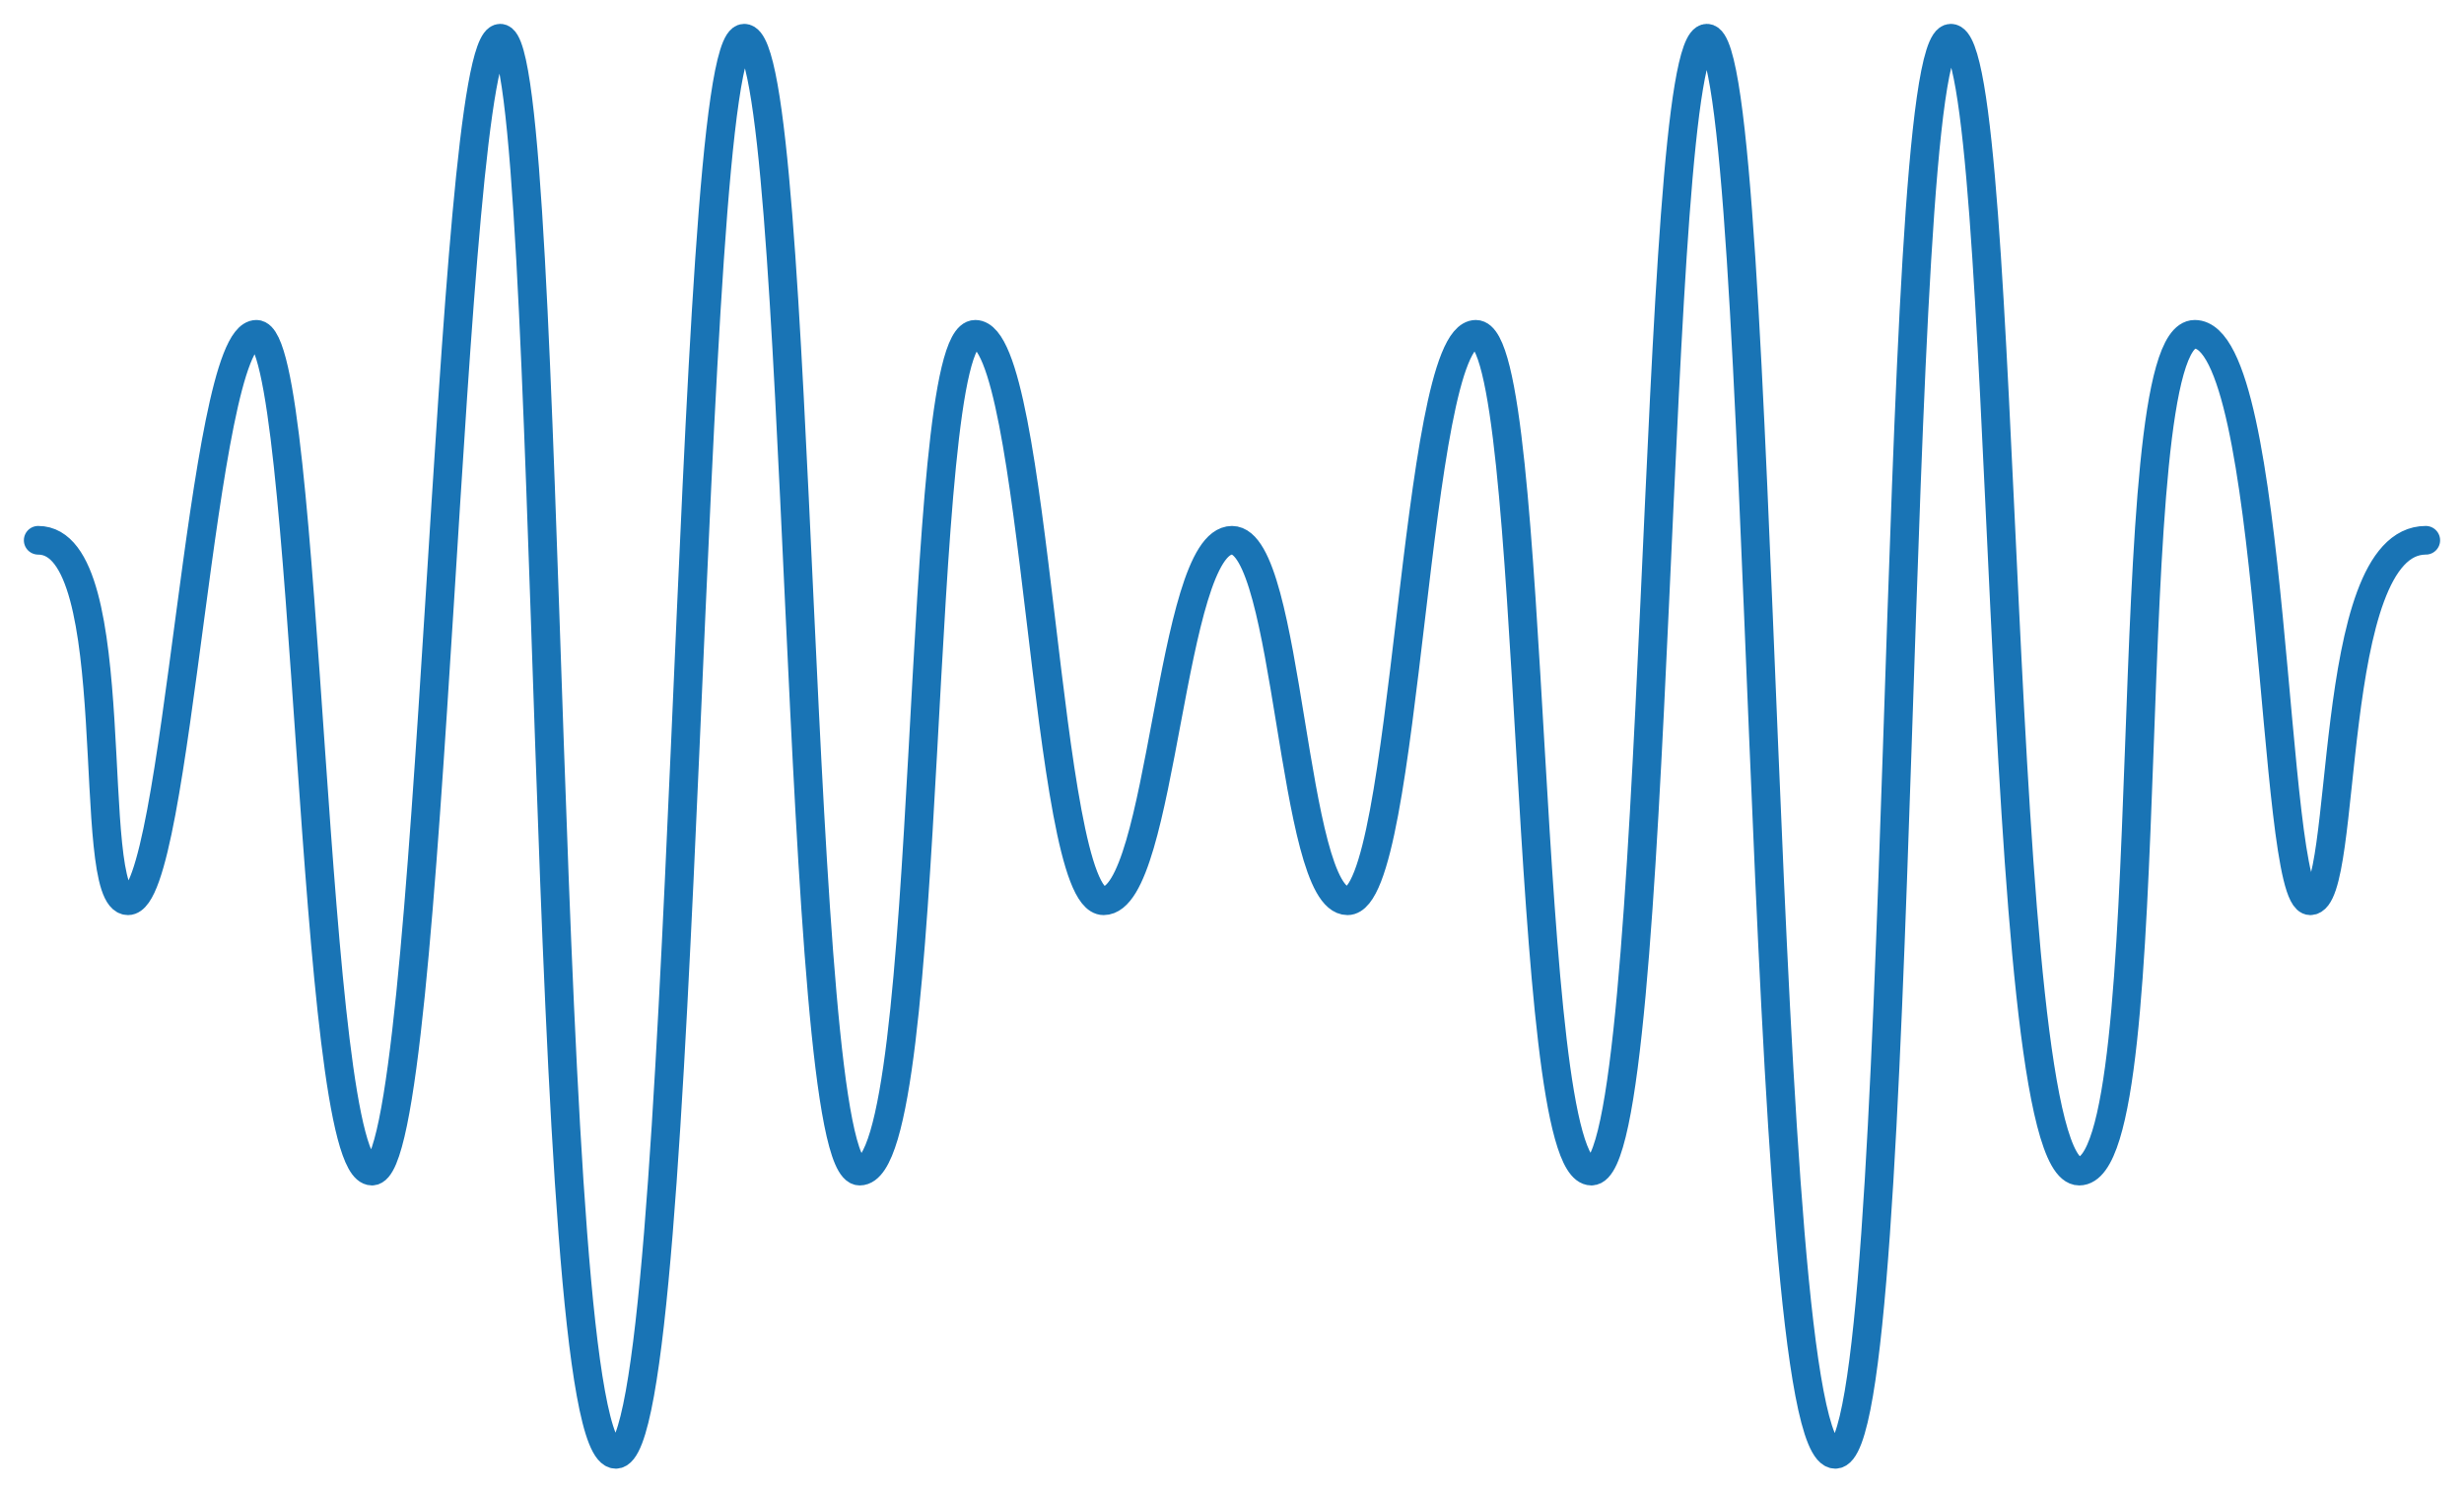 <svg width="86" height="52" viewBox="0 0 86 52" fill="none" xmlns="http://www.w3.org/2000/svg">
<path d="M1.333 18.86C4.469 18.86 2.916 31.444 4.469 31.444C6.208 31.444 7 11.67 8.95 11.67C10.791 11.67 10.833 40.881 12.982 40.881C15.13 40.881 15.625 1.333 17.462 1.333C19.375 1.333 18.791 50.768 21.494 50.768C24.041 50.768 23.916 1.333 25.975 1.333C28.041 1.333 27.708 40.881 30.007 40.881C32.666 40.881 31.87 11.67 34.039 11.67C36.208 11.67 36.456 31.444 38.519 31.444C40.583 31.444 40.833 18.86 43 18.86C45 18.86 45.083 31.444 47.032 31.444C49.125 31.444 49.333 11.67 51.512 11.67C53.691 11.67 53.083 40.881 55.544 40.881C58.006 40.881 57.625 1.333 59.577 1.333C61.666 1.333 61.291 50.768 64.057 50.768C66.625 50.768 65.916 1.333 68.089 1.333C70.166 1.333 69.514 40.881 72.57 40.881C75.625 40.881 73.75 11.67 76.602 11.67C79.454 11.67 79.269 31.444 80.634 31.444C82 31.444 81.135 18.86 84.666 18.86" stroke="#1974B5" stroke-linecap="round" stroke-linejoin="round"/>
</svg>
